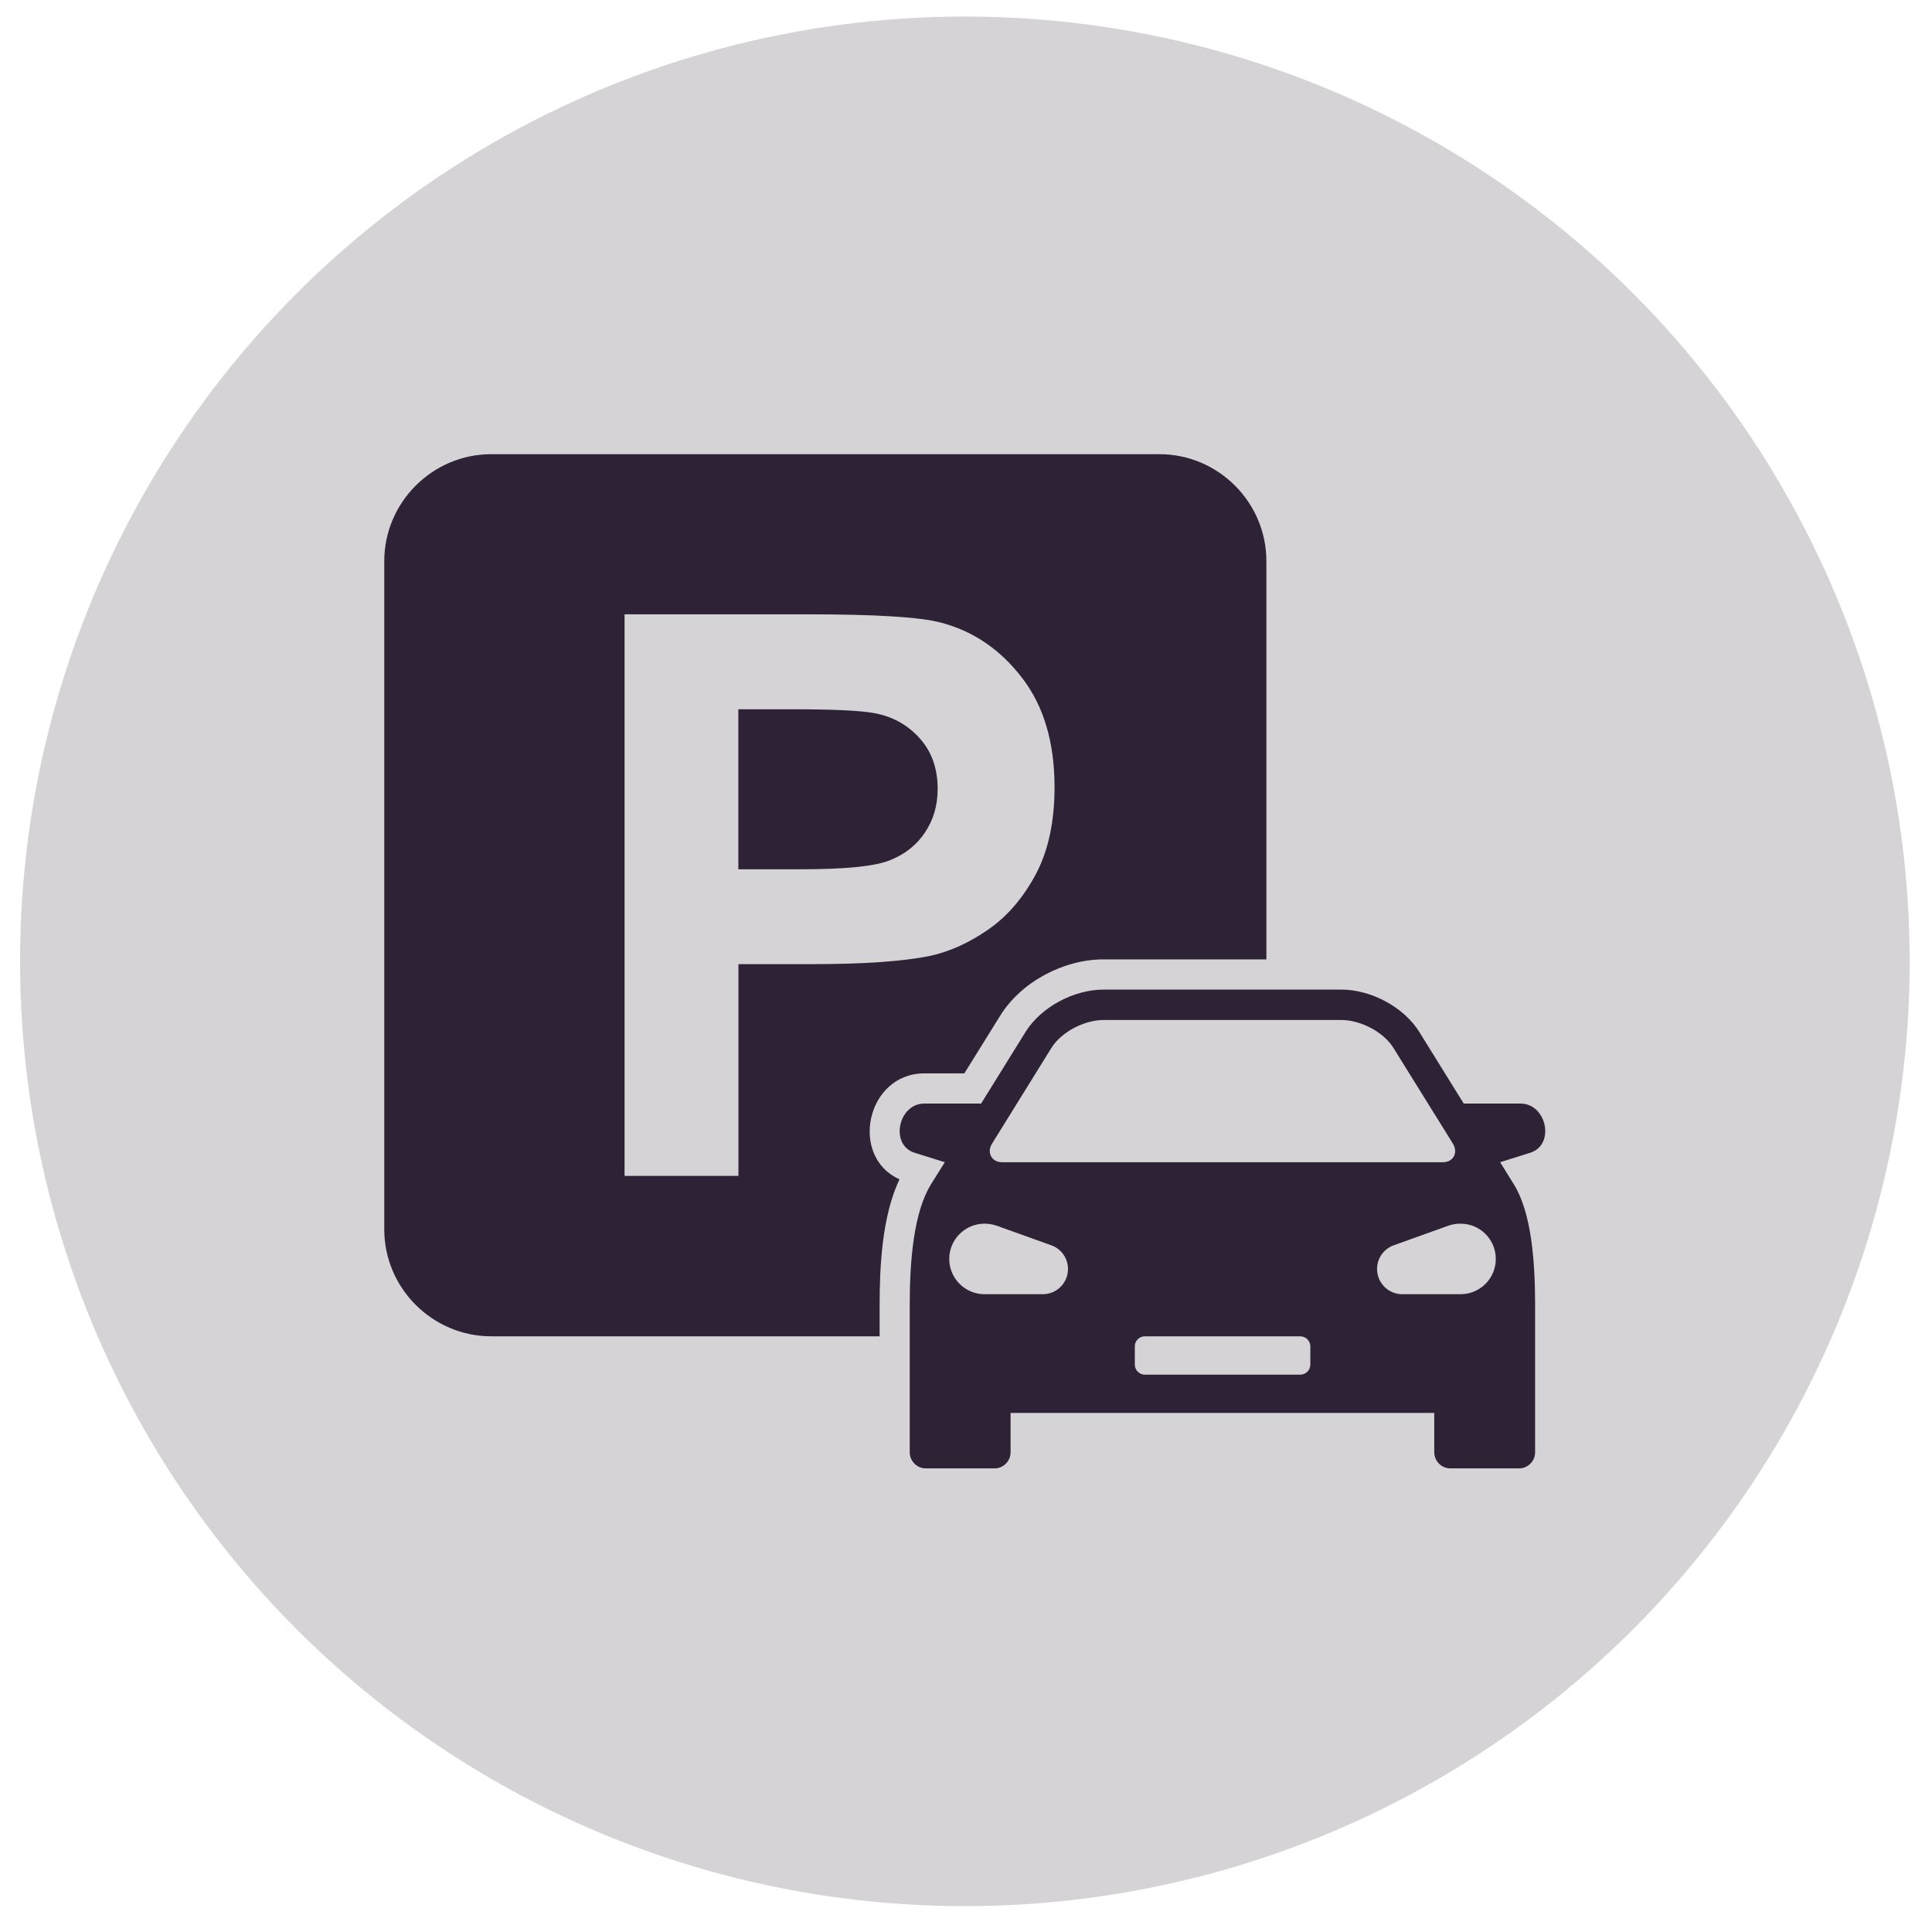 <?xml version="1.0" encoding="UTF-8"?>
<svg id="_圖層_1" data-name="圖層 1" xmlns="http://www.w3.org/2000/svg" viewBox="0 0 186.78 186.78">
  <defs>
    <style>
      .cls-1 {
        fill: #d6d3d6;
      }

      .cls-2 {
        fill: #2e2236;
        fill-rule: evenodd;
      }
    </style>
  </defs>
  <circle class="cls-1" cx="93.28" cy="92.94" r="91.34"/>
  <g>
    <path class="cls-2" d="M47.5,43.91h64.59c5.69,0,10.34,4.65,10.34,10.34v38.5h-15.74c-3.86,0-7.98,2.17-10.01,5.47l-3.45,5.55h-3.86c-5.63,0-7.29,8.07-2.41,10.24-1.68,3.53-1.92,8.39-1.92,12.13v3.05h-37.55c-5.68,0-10.34-4.65-10.34-10.34V54.25c0-5.68,4.65-10.34,10.34-10.34h0Z"/>
    <path class="cls-1" d="M60.38,113.7v-54.31h17.59c6.66,0,11,.26,13.02.81,3.11.82,5.71,2.59,7.81,5.32,2.11,2.73,3.15,6.26,3.15,10.58,0,3.33-.6,6.13-1.8,8.4-1.22,2.28-2.74,4.07-4.6,5.36-1.86,1.29-3.75,2.15-5.67,2.56-2.62.53-6.4.79-11.36.79h-7.13v20.47h-11ZM71.38,68.57v15.47h5.98c4.31,0,7.19-.28,8.64-.86,1.45-.57,2.59-1.45,3.41-2.68.82-1.21,1.24-2.61,1.24-4.23,0-1.99-.59-3.62-1.74-4.9-1.16-1.29-2.61-2.1-4.4-2.43-1.3-.24-3.92-.37-7.86-.37h-5.27Z"/>
    <path class="cls-2" d="M110.69,129.19h15.01c.54,0,.98.44.98.97v1.76c0,.54-.44.98-.98.98h-15.01c-.54,0-.98-.44-.98-.98v-1.76c0-.54.44-.97.98-.97h0ZM97.72,136.6h40.94v3.8c0,.86.7,1.56,1.56,1.56h6.63c.86,0,1.56-.7,1.56-1.56v-14.26c0-4.31-.38-8.96-2.06-11.65l-1.32-2.13,2.92-.92c2.41-.76,1.59-4.75-.95-4.75h-5.49l-4.3-6.93c-1.51-2.42-4.68-4.09-7.54-4.09h-22.98c-2.86,0-6.03,1.67-7.54,4.09l-4.3,6.93h-5.49c-2.53,0-3.35,3.99-.95,4.75l2.93.92-1.33,2.13c-1.67,2.69-2.06,7.34-2.06,11.65v14.26c0,.86.7,1.56,1.56,1.56h6.63c.86,0,1.56-.7,1.56-1.56v-3.8ZM139.52,112.36h-42.65c-1,0-1.5-.94-.96-1.8l5.73-9.24c.98-1.58,3.22-2.71,5.05-2.71h22.98c1.83,0,4.08,1.13,5.05,2.71l5.74,9.24c.54.87.04,1.8-.96,1.8h0ZM96.34,118.49l5.29,1.9c.95.33,1.62,1.24,1.62,2.29,0,1.35-1.09,2.44-2.44,2.44h-5.63c-1.88,0-3.41-1.53-3.41-3.41s1.53-3.41,3.41-3.41c.4,0,.79.07,1.15.19h0ZM140.05,118.49c.36-.13.75-.19,1.15-.19,1.89,0,3.41,1.53,3.41,3.41s-1.52,3.41-3.41,3.41h-5.63c-1.35,0-2.44-1.09-2.44-2.44,0-1.05.67-1.96,1.62-2.29l5.29-1.9Z"/>
  </g>
</svg>